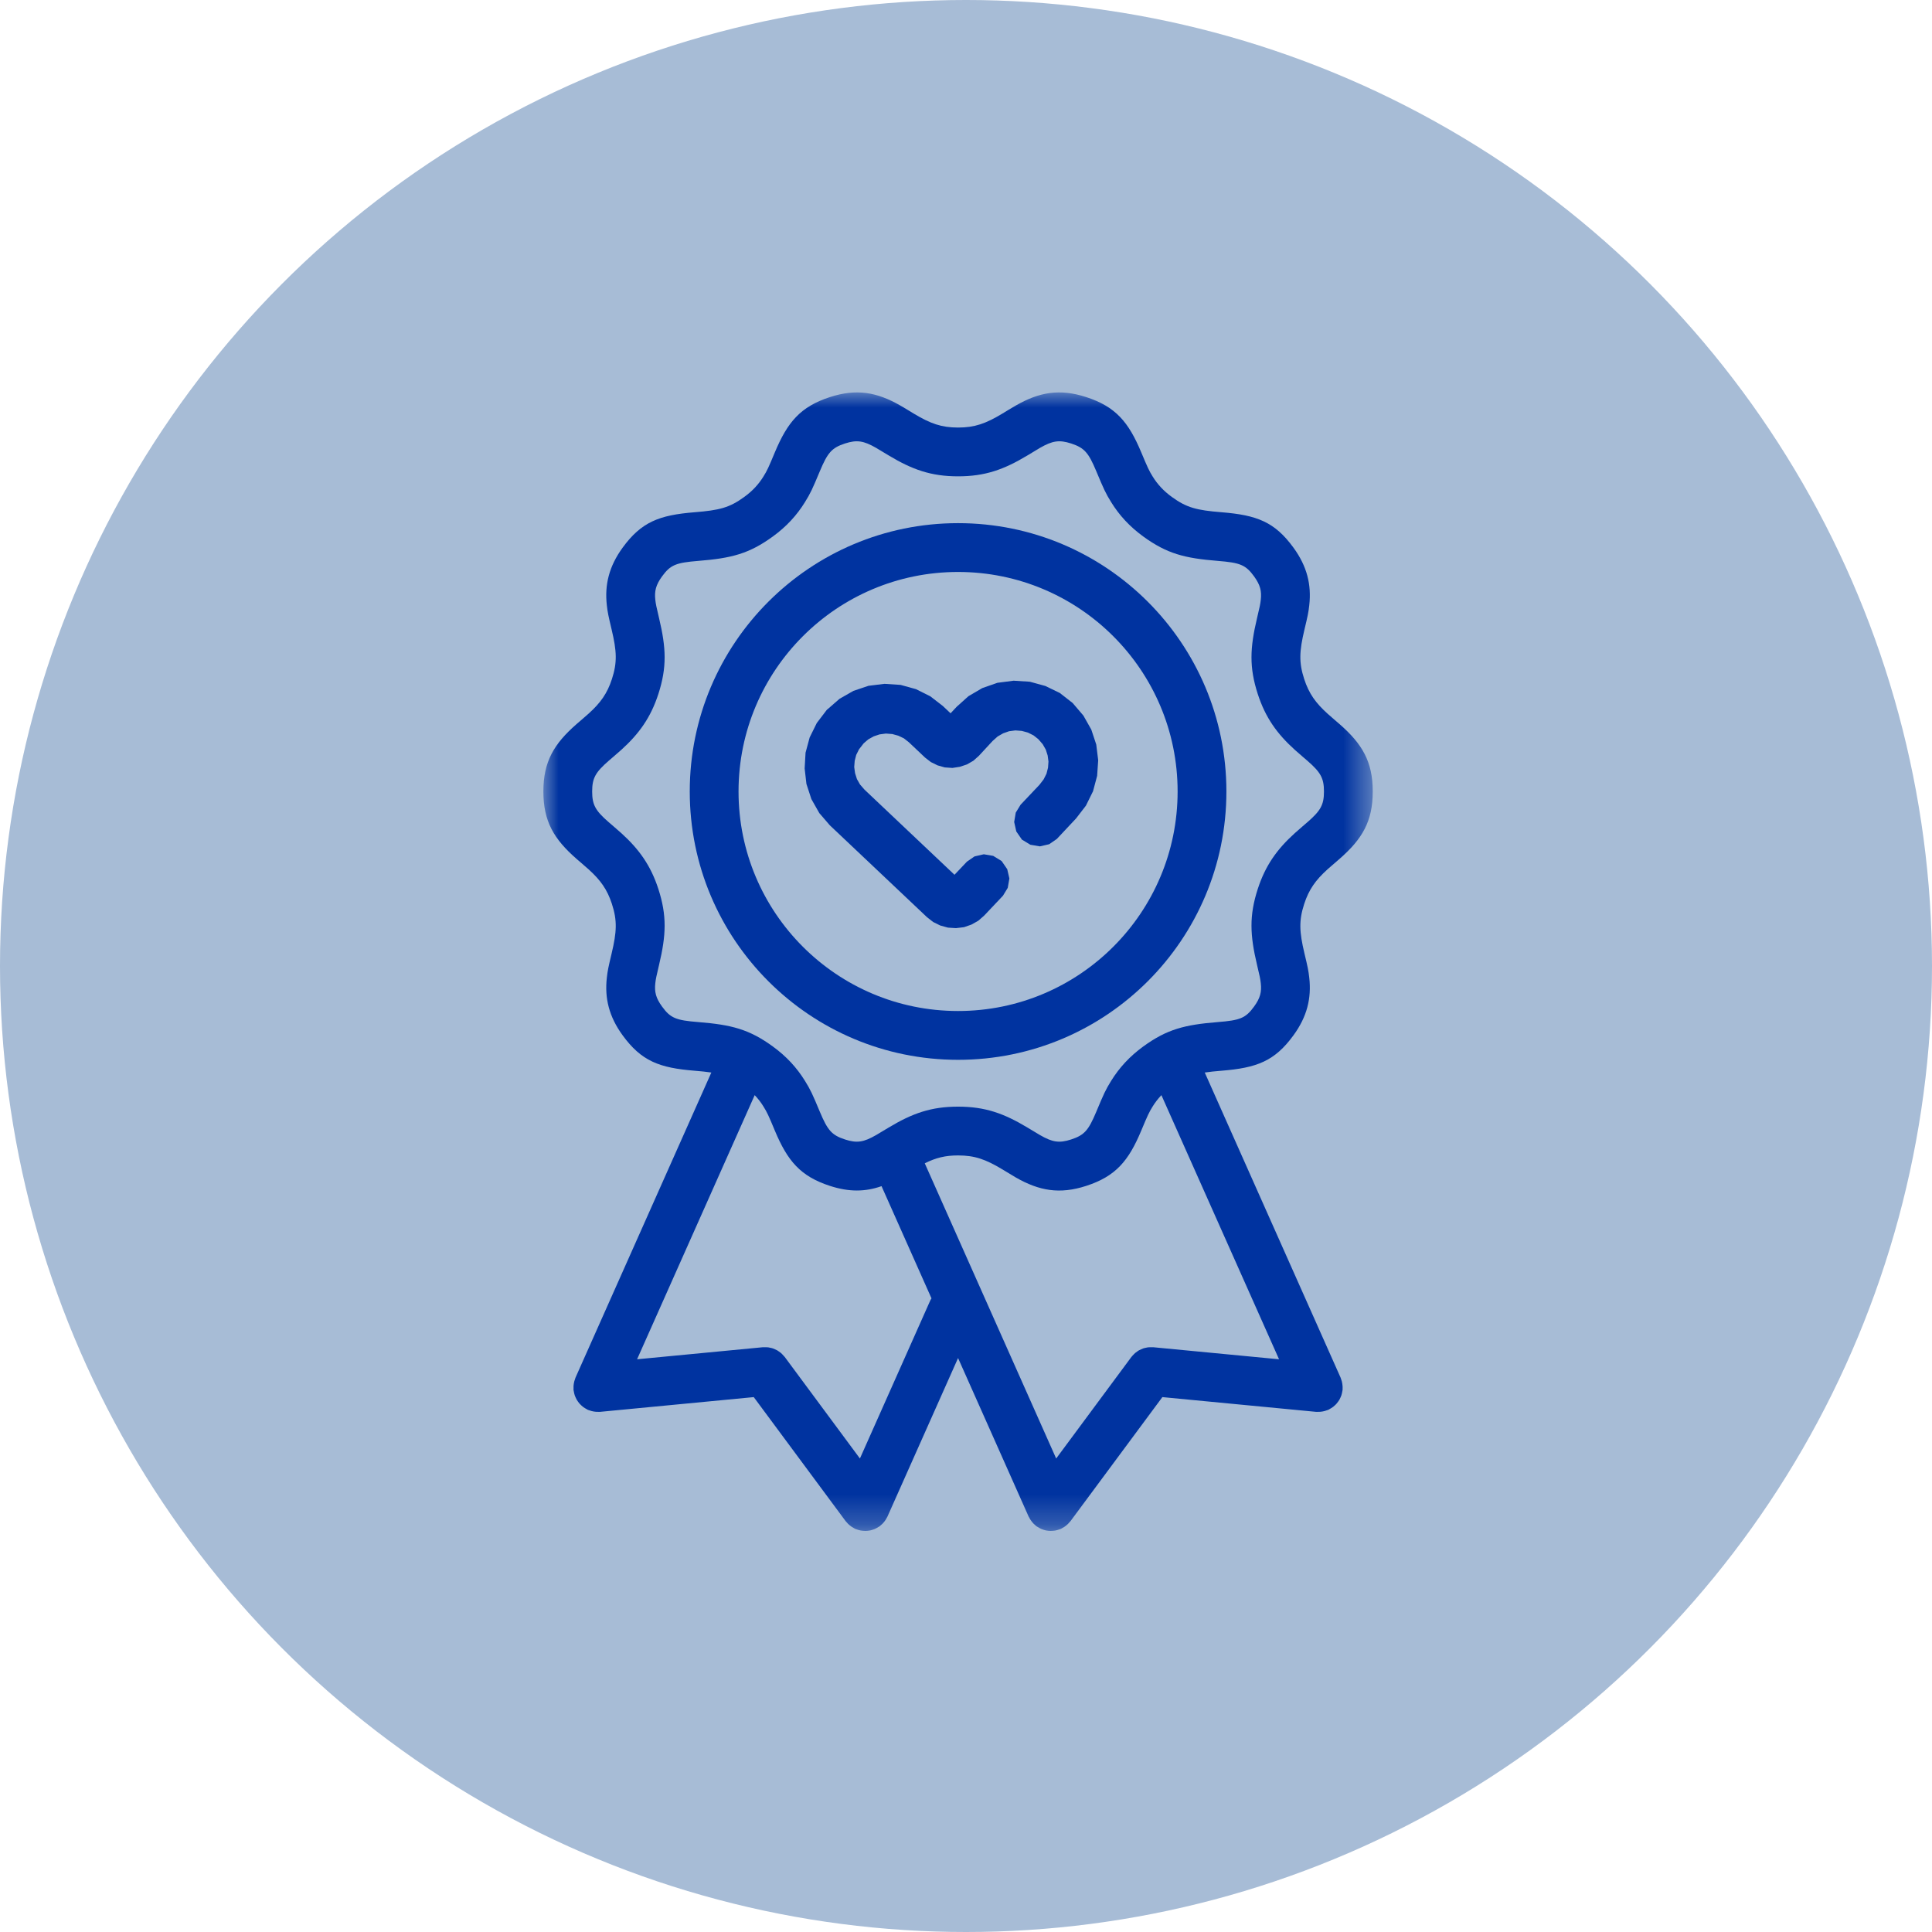 <svg width="64" height="64" viewBox="0 0 64 64" fill="none" xmlns="http://www.w3.org/2000/svg">
<circle cx="32" cy="32" r="32" fill="#A7BCD6"/>
<path fill-rule="evenodd" clip-rule="evenodd" d="M31.737 33.491C27.721 33.491 24.465 30.235 24.465 26.219C24.465 22.203 27.721 18.947 31.737 18.947C35.754 18.947 39.01 22.203 39.01 26.219C39.01 30.235 35.754 33.491 31.737 33.491ZM31.737 17.33C26.828 17.33 22.849 21.31 22.849 26.219C22.849 31.128 26.828 35.108 31.737 35.108C36.647 35.108 40.626 31.128 40.626 26.219C40.626 21.31 36.647 17.33 31.737 17.33Z" fill="#0033A0"/>
<mask id="mask0_453_101092" style="mask-type:alpha" maskUnits="userSpaceOnUse" x="18" y="13" width="28" height="38">
<path d="M18 13H45.474V50.714H18V13Z" fill="white"/>
</mask>
<g mask="url(#mask0_453_101092)">
<path fill-rule="evenodd" clip-rule="evenodd" d="M42.89 27.601C42.303 28.132 41.919 28.668 41.666 29.445C41.377 30.336 41.407 30.976 41.64 31.959C41.731 32.338 41.749 32.426 41.765 32.569C41.798 32.857 41.748 33.062 41.543 33.343C41.263 33.729 41.079 33.799 40.338 33.858C39.24 33.946 38.657 34.096 37.873 34.665C37.42 34.995 37.078 35.369 36.81 35.801C36.623 36.103 36.566 36.229 36.315 36.83C36.059 37.441 35.923 37.603 35.483 37.746C35.084 37.876 34.862 37.836 34.453 37.602C34.379 37.56 34.079 37.378 34.038 37.353C33.254 36.881 32.63 36.659 31.737 36.659C30.843 36.659 30.22 36.881 29.436 37.353C29.394 37.378 29.095 37.56 29.02 37.602C28.611 37.836 28.39 37.876 27.991 37.746C27.551 37.603 27.415 37.441 27.159 36.83C26.908 36.229 26.85 36.103 26.663 35.801C26.395 35.369 26.054 34.995 25.6 34.665C24.817 34.096 24.234 33.946 23.136 33.858C22.395 33.799 22.211 33.729 21.931 33.343C21.726 33.062 21.676 32.857 21.708 32.569C21.724 32.426 21.743 32.338 21.833 31.959C22.067 30.976 22.097 30.336 21.808 29.445C21.555 28.668 21.17 28.132 20.584 27.601C20.481 27.508 20.141 27.216 20.165 27.237C19.728 26.856 19.616 26.666 19.616 26.219C19.616 25.773 19.728 25.582 20.165 25.201C20.141 25.222 20.481 24.93 20.584 24.837C21.17 24.307 21.555 23.771 21.808 22.993C22.097 22.102 22.067 21.462 21.833 20.48C21.743 20.1 21.724 20.012 21.708 19.87C21.676 19.581 21.726 19.377 21.931 19.094C22.211 18.709 22.395 18.64 23.136 18.58C24.234 18.492 24.817 18.342 25.6 17.773C26.054 17.443 26.395 17.07 26.663 16.637C26.85 16.335 26.908 16.209 27.159 15.608C27.415 14.997 27.551 14.835 27.991 14.691C28.39 14.562 28.611 14.602 29.02 14.835C29.095 14.878 29.394 15.059 29.436 15.085C30.22 15.557 30.843 15.779 31.737 15.779C32.63 15.779 33.254 15.557 34.038 15.085C34.079 15.059 34.379 14.878 34.453 14.835C34.862 14.602 35.084 14.562 35.483 14.691C35.923 14.835 36.059 14.997 36.315 15.608C36.566 16.209 36.623 16.335 36.81 16.637C37.078 17.07 37.42 17.443 37.873 17.773C38.657 18.342 39.24 18.492 40.338 18.58C41.079 18.64 41.263 18.709 41.543 19.094C41.748 19.377 41.798 19.581 41.765 19.87C41.749 20.012 41.731 20.1 41.64 20.48C41.407 21.462 41.377 22.102 41.666 22.993C41.919 23.771 42.303 24.307 42.89 24.837C42.993 24.93 43.332 25.222 43.309 25.201C43.745 25.582 43.858 25.773 43.858 26.219C43.858 26.666 43.745 26.856 43.309 27.237C43.332 27.216 42.993 27.508 42.89 27.601ZM33.207 38.739C33.206 38.738 33.204 38.737 33.203 38.736C33.252 38.767 33.56 38.954 33.651 39.006C34.425 39.448 35.101 39.57 35.982 39.284C36.96 38.966 37.386 38.457 37.805 37.454C38.019 36.943 38.061 36.851 38.184 36.652C38.268 36.517 38.363 36.394 38.473 36.278L42.37 45.028L38.204 44.629C38.198 44.628 38.191 44.629 38.185 44.629C38.155 44.627 38.125 44.628 38.096 44.629C38.072 44.63 38.047 44.63 38.024 44.633C37.998 44.636 37.972 44.643 37.946 44.649C37.921 44.655 37.896 44.659 37.871 44.668C37.847 44.676 37.823 44.688 37.8 44.698C37.776 44.709 37.752 44.718 37.73 44.731C37.707 44.743 37.686 44.76 37.665 44.775C37.643 44.79 37.622 44.804 37.602 44.821C37.584 44.836 37.567 44.855 37.551 44.872C37.53 44.893 37.509 44.914 37.491 44.938C37.487 44.943 37.482 44.947 37.478 44.952L34.987 48.315L30.634 38.536C31.004 38.352 31.316 38.275 31.737 38.275C32.288 38.275 32.65 38.404 33.203 38.736C33.192 38.73 33.189 38.728 33.207 38.739ZM30.817 43.079L28.486 48.315L25.996 44.952C25.992 44.947 25.987 44.943 25.983 44.938C25.964 44.914 25.944 44.893 25.923 44.872C25.906 44.855 25.89 44.836 25.872 44.821C25.852 44.804 25.83 44.79 25.808 44.774C25.787 44.76 25.766 44.743 25.744 44.731C25.721 44.718 25.698 44.709 25.674 44.698C25.65 44.688 25.627 44.676 25.602 44.668C25.578 44.659 25.552 44.655 25.527 44.649C25.501 44.643 25.476 44.636 25.45 44.633C25.426 44.63 25.402 44.63 25.378 44.629C25.348 44.628 25.319 44.627 25.289 44.629C25.282 44.629 25.276 44.628 25.269 44.629L21.104 45.028L25 36.278C25.111 36.394 25.206 36.517 25.289 36.652C25.413 36.851 25.455 36.943 25.668 37.454C26.088 38.457 26.514 38.966 27.492 39.284C28.131 39.491 28.662 39.482 29.202 39.293L30.857 43.01C30.843 43.033 30.828 43.054 30.817 43.079ZM43.974 28.799C44.059 28.723 44.38 28.447 44.371 28.454C45.126 27.796 45.474 27.209 45.474 26.219C45.474 25.23 45.126 24.643 44.371 23.984C44.38 23.992 44.059 23.716 43.974 23.639C43.582 23.284 43.359 22.974 43.203 22.494C43.024 21.943 43.041 21.574 43.212 20.854C43.321 20.399 43.345 20.285 43.371 20.049C43.447 19.37 43.299 18.762 42.85 18.145C42.227 17.287 41.633 17.063 40.467 16.969C39.64 16.903 39.308 16.817 38.823 16.465C38.543 16.262 38.344 16.044 38.184 15.786C38.061 15.587 38.019 15.495 37.805 14.984C37.386 13.982 36.96 13.472 35.982 13.154C35.101 12.868 34.425 12.99 33.651 13.433C33.56 13.484 33.252 13.671 33.203 13.702C33.204 13.701 33.206 13.7 33.207 13.699C33.189 13.71 33.192 13.708 33.203 13.702C32.65 14.034 32.288 14.163 31.737 14.163C31.186 14.163 30.824 14.034 30.271 13.702C30.282 13.708 30.284 13.71 30.266 13.699C30.268 13.7 30.269 13.701 30.271 13.702C30.221 13.671 29.913 13.484 29.823 13.433C29.048 12.99 28.373 12.868 27.492 13.154C26.514 13.472 26.088 13.982 25.668 14.984C25.455 15.495 25.413 15.587 25.289 15.786C25.129 16.044 24.931 16.262 24.65 16.465C24.166 16.817 23.834 16.903 23.007 16.969C21.841 17.063 21.247 17.287 20.623 18.145C20.175 18.762 20.026 19.37 20.102 20.049C20.128 20.285 20.153 20.399 20.261 20.854C20.432 21.574 20.45 21.943 20.271 22.494C20.115 22.974 19.892 23.284 19.499 23.639C19.415 23.716 19.093 23.992 19.102 23.984C18.348 24.643 18 25.23 18 26.219C18 27.209 18.348 27.796 19.102 28.454C19.093 28.447 19.415 28.723 19.499 28.799C19.892 29.154 20.115 29.465 20.271 29.945C20.45 30.496 20.432 30.865 20.261 31.585C20.153 32.039 20.128 32.154 20.102 32.389C20.026 33.068 20.175 33.677 20.623 34.293C21.247 35.151 21.841 35.375 23.007 35.469C23.223 35.486 23.404 35.505 23.564 35.529L19.064 45.636C19.058 45.649 19.056 45.663 19.051 45.677C19.041 45.703 19.032 45.73 19.024 45.758C19.017 45.784 19.012 45.809 19.008 45.836C19.004 45.861 19.001 45.886 18.999 45.911C18.997 45.941 18.997 45.971 18.999 46C18.999 46.014 18.997 46.028 18.998 46.042C18.999 46.051 19.003 46.06 19.004 46.07C19.008 46.099 19.014 46.128 19.021 46.157C19.027 46.181 19.033 46.205 19.041 46.228C19.05 46.253 19.06 46.276 19.072 46.301C19.082 46.324 19.093 46.348 19.107 46.371C19.119 46.393 19.134 46.414 19.15 46.435C19.165 46.456 19.179 46.477 19.196 46.495C19.214 46.516 19.233 46.534 19.253 46.552C19.271 46.569 19.29 46.587 19.311 46.603C19.331 46.618 19.352 46.632 19.373 46.645C19.398 46.66 19.422 46.675 19.448 46.688C19.457 46.692 19.465 46.698 19.474 46.703C19.487 46.709 19.501 46.711 19.514 46.716C19.542 46.727 19.569 46.736 19.597 46.743C19.622 46.75 19.648 46.755 19.673 46.759C19.699 46.763 19.724 46.767 19.75 46.768C19.779 46.77 19.808 46.77 19.837 46.769C19.851 46.768 19.865 46.77 19.88 46.769L24.969 46.281L28.012 50.389C28.02 50.401 28.031 50.41 28.04 50.42C28.058 50.443 28.078 50.465 28.099 50.485C28.118 50.504 28.137 50.52 28.157 50.536C28.177 50.552 28.198 50.568 28.221 50.583C28.245 50.599 28.269 50.612 28.295 50.626C28.308 50.632 28.319 50.641 28.332 50.647C28.342 50.651 28.352 50.652 28.361 50.657C28.388 50.667 28.415 50.675 28.442 50.683C28.467 50.69 28.492 50.697 28.516 50.701C28.541 50.706 28.567 50.708 28.593 50.71C28.62 50.713 28.646 50.715 28.672 50.714C28.698 50.714 28.723 50.711 28.748 50.709C28.774 50.706 28.8 50.703 28.825 50.698C28.851 50.692 28.876 50.685 28.901 50.677C28.926 50.669 28.95 50.661 28.975 50.651C28.998 50.641 29.02 50.63 29.042 50.617C29.067 50.604 29.092 50.59 29.116 50.573C29.125 50.568 29.134 50.564 29.142 50.558C29.154 50.549 29.162 50.538 29.174 50.529C29.196 50.511 29.217 50.492 29.238 50.471C29.256 50.452 29.273 50.432 29.29 50.412C29.305 50.392 29.32 50.372 29.335 50.35C29.351 50.325 29.365 50.3 29.379 50.273C29.385 50.261 29.393 50.25 29.399 50.237L31.737 44.987L34.074 50.237C34.08 50.251 34.089 50.262 34.096 50.274C34.108 50.3 34.122 50.325 34.139 50.349C34.153 50.371 34.169 50.392 34.185 50.413C34.201 50.432 34.217 50.452 34.235 50.47C34.256 50.492 34.278 50.511 34.301 50.53C34.312 50.539 34.32 50.55 34.332 50.558C34.34 50.564 34.349 50.567 34.357 50.573C34.381 50.59 34.406 50.604 34.432 50.617C34.454 50.63 34.476 50.641 34.499 50.651C34.523 50.661 34.547 50.669 34.573 50.677C34.598 50.685 34.623 50.692 34.648 50.698C34.674 50.703 34.699 50.706 34.725 50.709C34.751 50.711 34.776 50.714 34.801 50.714C34.828 50.715 34.854 50.713 34.881 50.71C34.907 50.708 34.932 50.706 34.957 50.701C34.982 50.697 35.006 50.69 35.031 50.683C35.058 50.675 35.086 50.667 35.113 50.656C35.122 50.652 35.132 50.651 35.141 50.647C35.154 50.641 35.165 50.632 35.178 50.626C35.204 50.612 35.229 50.599 35.254 50.582C35.276 50.568 35.296 50.553 35.316 50.537C35.336 50.52 35.356 50.503 35.375 50.485C35.395 50.465 35.415 50.443 35.433 50.421C35.442 50.41 35.453 50.401 35.462 50.389L38.505 46.281L43.594 46.769C43.608 46.77 43.622 46.768 43.637 46.769C43.666 46.77 43.694 46.77 43.723 46.768C43.749 46.767 43.775 46.763 43.801 46.759C43.826 46.755 43.851 46.75 43.877 46.743C43.905 46.736 43.932 46.726 43.959 46.716C43.973 46.711 43.986 46.709 43.999 46.703C44.009 46.698 44.017 46.692 44.026 46.688C44.052 46.675 44.076 46.66 44.1 46.645C44.122 46.632 44.143 46.618 44.163 46.603C44.184 46.587 44.202 46.569 44.221 46.552C44.241 46.534 44.26 46.516 44.277 46.495C44.294 46.477 44.309 46.456 44.324 46.435C44.339 46.414 44.354 46.393 44.368 46.371C44.381 46.348 44.391 46.324 44.402 46.301C44.413 46.276 44.424 46.253 44.433 46.228C44.441 46.205 44.447 46.181 44.453 46.156C44.46 46.128 44.465 46.099 44.469 46.071C44.471 46.061 44.474 46.051 44.475 46.042C44.477 46.027 44.474 46.014 44.475 46C44.476 45.971 44.477 45.941 44.474 45.912C44.473 45.886 44.469 45.86 44.465 45.835C44.461 45.809 44.456 45.784 44.45 45.759C44.442 45.73 44.433 45.703 44.422 45.675C44.417 45.662 44.415 45.649 44.409 45.636L39.909 35.529C40.07 35.505 40.251 35.486 40.467 35.469C41.633 35.375 42.227 35.151 42.85 34.293C43.299 33.677 43.447 33.068 43.371 32.389C43.345 32.154 43.321 32.039 43.212 31.585C43.041 30.865 43.024 30.496 43.203 29.945C43.359 29.465 43.582 29.154 43.974 28.799Z" fill="#0033A0"/>
</g>
<path fill-rule="evenodd" clip-rule="evenodd" d="M35.972 26.689L36.208 26.211L36.344 25.701L36.379 25.184L36.315 24.664L36.151 24.169L35.889 23.705L35.534 23.289L35.108 22.956L34.629 22.724L34.115 22.583L33.576 22.549L33.04 22.619L32.539 22.794L32.08 23.063L31.688 23.416L31.489 23.629L31.232 23.386L30.816 23.065L30.343 22.829L29.833 22.688L29.3 22.653L28.77 22.718L28.269 22.887L27.81 23.149L27.424 23.486L27.431 23.48L27.391 23.512L27.057 23.951L26.821 24.429L26.685 24.934L26.655 25.455L26.714 25.969L26.878 26.471L27.141 26.935L27.489 27.339L30.71 30.385L30.913 30.543L31.146 30.658L31.403 30.729L31.668 30.746L31.934 30.714L32.181 30.628L32.407 30.501L32.6 30.332L33.224 29.672L33.383 29.411L33.437 29.1L33.366 28.793L33.18 28.523L32.901 28.352L32.59 28.299L32.282 28.37L32.031 28.543L31.619 28.978L28.639 26.159L28.489 25.987L28.387 25.808L28.325 25.612L28.297 25.409L28.313 25.204L28.363 25.008L28.456 24.822L28.605 24.631L28.608 24.626L28.761 24.494L28.942 24.393L29.135 24.328L29.346 24.3L29.558 24.316L29.758 24.371L29.943 24.459L30.107 24.588L30.645 25.097L30.837 25.245L31.059 25.354L31.294 25.421L31.549 25.439L31.798 25.401L32.033 25.322L32.246 25.199L32.429 25.035L32.88 24.547L33.048 24.397L33.231 24.292L33.427 24.223L33.636 24.196L33.848 24.212L34.05 24.267L34.236 24.36L34.395 24.485L34.54 24.652L34.644 24.834L34.705 25.026L34.732 25.229L34.717 25.43L34.666 25.631L34.572 25.817L34.433 25.998L33.808 26.658L33.648 26.919L33.596 27.23L33.666 27.543L33.852 27.813L34.132 27.983L34.449 28.037L34.755 27.966L35.008 27.792L35.647 27.111L35.972 26.689Z" fill="#0033A0"/>
</svg>
